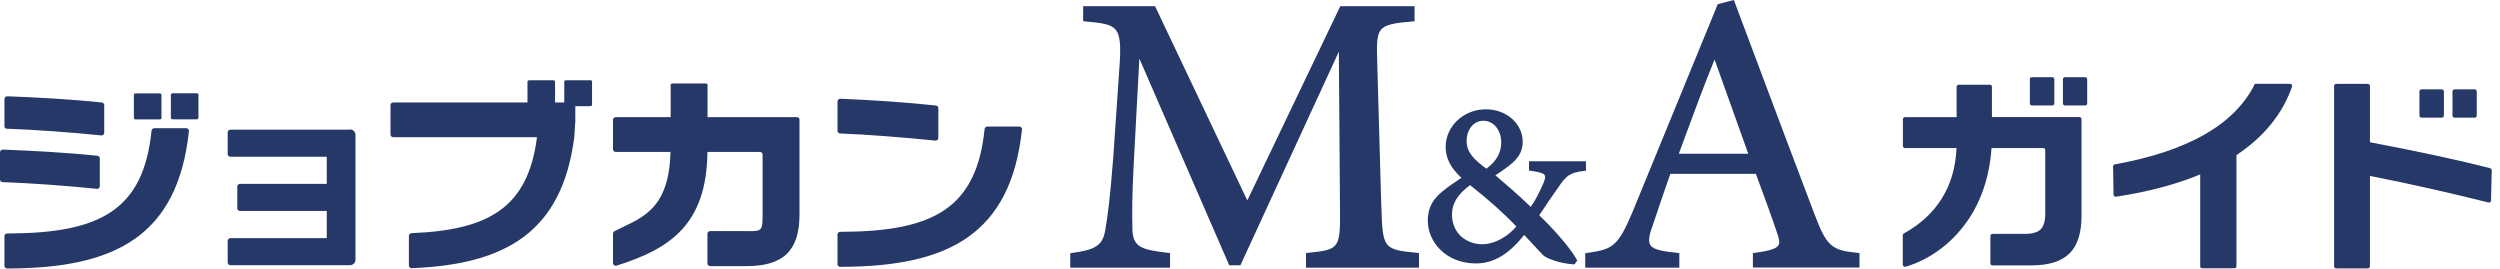 <svg width="242" height="26" viewBox="0 0 242 26" fill="none" xmlns="http://www.w3.org/2000/svg">
<g clip-path="url(#clip0_1690_80)">
<path d="M19.21 9.18V11.4C19.21 11.48 19.14 11.55 19.05 11.55H16.7C16.61 11.55 16.54 11.48 16.54 11.4V9.18C16.54 9.1 16.61 9.03 16.7 9.03H19.05C19.14 9.03 19.21 9.1 19.21 9.18ZM13.12 11.56H15.47C15.56 11.56 15.63 11.49 15.63 11.41V9.19C15.63 9.11 15.56 9.04 15.47 9.04H13.12C13.03 9.04 12.96 9.11 12.96 9.19V11.41C12.96 11.49 13.03 11.56 13.12 11.56ZM18.02 12.41H14.94C14.8 12.41 14.69 12.51 14.67 12.64C13.89 20.39 9.63 22.55 0.9 22.6H0.7C0.55 22.6 0.43 22.71 0.43 22.85V25.74C0.43 25.88 0.55 25.99 0.7 25.99H0.9C11.14 25.94 17.2 22.87 18.29 12.69C18.31 12.54 18.18 12.41 18.02 12.41ZM57.13 7.77H54.78C54.69 7.77 54.62 7.84 54.62 7.92V9.92H53.73V7.92C53.73 7.84 53.66 7.77 53.57 7.77H51.22C51.13 7.77 51.06 7.84 51.06 7.92V9.92H38.07C37.92 9.92 37.8 10.03 37.8 10.17V13.03C37.8 13.17 37.92 13.28 38.07 13.28H51.98C51.11 20.1 47.32 22.27 39.84 22.57C39.7 22.57 39.58 22.69 39.58 22.82V25.71C39.58 25.85 39.71 25.97 39.86 25.96C48.97 25.6 54.43 22.46 55.6 13.21C55.62 13.02 55.65 12.35 55.67 11.92H55.69V10.28H57.15C57.24 10.28 57.31 10.21 57.31 10.13V7.91C57.31 7.83 57.24 7.76 57.15 7.76L57.13 7.77ZM98.66 12.25H95.58C95.44 12.25 95.33 12.35 95.31 12.48C94.53 20.23 90.27 22.39 81.54 22.44H81.34C81.19 22.44 81.07 22.55 81.07 22.69V25.58C81.07 25.72 81.19 25.83 81.34 25.83H81.54C91.78 25.78 97.84 22.71 98.93 12.53C98.95 12.38 98.82 12.25 98.66 12.25ZM81.33 12.92C83.9 13.01 87.69 13.32 90.53 13.61C90.69 13.63 90.83 13.51 90.83 13.36V10.46C90.83 10.33 90.73 10.22 90.59 10.21C87.66 9.9 84.06 9.66 81.35 9.56C81.2 9.56 81.07 9.67 81.07 9.81V12.67C81.07 12.81 81.18 12.92 81.33 12.92ZM77.13 11.34H68.49V8.23C68.49 8.15 68.42 8.08 68.33 8.08H65.08C64.99 8.08 64.92 8.15 64.92 8.23V11.34H59.61C59.46 11.34 59.34 11.45 59.34 11.59V14.46C59.34 14.6 59.46 14.71 59.61 14.71H64.9V14.76C64.76 20.57 61.79 21.17 59.48 22.38C59.4 22.43 59.34 22.51 59.34 22.6V25.47C59.34 25.64 59.52 25.77 59.69 25.71C64.81 24.1 68.39 21.78 68.48 14.76V14.71H73.55C73.7 14.71 73.82 14.82 73.82 14.96V20.53C73.82 22.54 73.82 22.37 71.86 22.37H68.75C68.6 22.37 68.48 22.48 68.48 22.62V25.51C68.48 25.65 68.6 25.76 68.75 25.76H72.27C75.78 25.76 77.39 24.3 77.39 20.78V11.58C77.39 11.44 77.27 11.33 77.12 11.33L77.13 11.34ZM33.86 12.55H22.31C22.16 12.55 22.04 12.66 22.04 12.8V14.92C22.04 15.06 22.16 15.17 22.31 15.17H31.63V17.8H23.24C23.09 17.8 22.97 17.91 22.97 18.05V20.17C22.97 20.31 23.09 20.42 23.24 20.42H31.63V23.05H22.32C22.16 23.05 22.04 23.17 22.04 23.31V25.41C22.04 25.56 22.16 25.67 22.32 25.67H33.87C34.17 25.67 34.41 25.44 34.41 25.16V13.05C34.41 12.76 34.16 12.52 33.85 12.52L33.86 12.55ZM0.69 12.46C3.24 12.55 6.99 12.81 9.8 13.11C9.96 13.13 10.09 13.01 10.09 12.86V10.17C10.09 10.04 9.99 9.93 9.86 9.92C6.95 9.61 3.4 9.42 0.71 9.32C0.56 9.32 0.43 9.43 0.43 9.57V12.22C0.43 12.36 0.54 12.47 0.69 12.47V12.46ZM9.66 18.02V15.33C9.66 15.2 9.56 15.09 9.43 15.08C6.52 14.77 2.97 14.58 0.28 14.48C0.13 14.48 0 14.59 0 14.73V17.38C0 17.52 0.11 17.63 0.26 17.63C2.81 17.72 6.56 17.98 9.37 18.28C9.53 18.3 9.66 18.18 9.66 18.03V18.02ZM133.71 20.03L133.32 6.17C133.21 2.6 133.21 2.38 136.77 2.07H136.93V0.6H129.74L120.74 19.4L111.81 0.6H104.85V2.05L105.01 2.07C108.41 2.39 108.69 2.42 108.3 7.41L107.76 15.27C107.46 19.1 107.24 20.86 106.98 22.32C106.73 23.74 106.07 24.18 103.75 24.49L103.6 24.51V25.91H113.26V24.5L113.11 24.48C110.53 24.18 109.69 23.95 109.62 22.26C109.58 20.69 109.58 19.01 109.74 15.93L110.29 5.67L118.99 25.68H120.07L129.6 5L129.71 20.08C129.75 24.07 129.69 24.16 126.57 24.48L126.42 24.5V25.91H137.36V24.5L137.21 24.48C133.9 24.15 133.84 24.07 133.72 20.03H133.71ZM150.87 18.1C150.28 18.92 149.69 19.79 149 20.84C150.11 21.89 151.96 23.9 152.63 25.13L152.68 25.22L152.41 25.59H152.31C150.94 25.5 149.64 24.99 149.35 24.68C149.08 24.38 148.27 23.51 147.54 22.74C146.06 24.62 144.57 25.5 142.87 25.5C139.95 25.5 138.21 23.4 138.21 21.37C138.21 19.34 139.49 18.56 141.26 17.35L141.46 17.21C140.41 16.23 139.94 15.3 139.94 14.22C139.94 12.21 141.69 10.58 143.83 10.58C145.83 10.58 147.4 11.97 147.4 13.75C147.4 14.77 146.82 15.4 146.38 15.79C146.01 16.11 145.49 16.49 144.75 16.97L144.85 17.05C145.64 17.72 146.94 18.83 148.18 20.03C148.64 19.35 148.98 18.7 149.38 17.78C149.57 17.35 149.61 17.1 149.53 16.96C149.41 16.77 149.02 16.65 148.16 16.53L148.01 16.51V15.61H153.52V16.52L153.37 16.54C151.86 16.71 151.59 17.08 150.87 18.09V18.1ZM141.97 13.66C141.97 14.71 142.64 15.42 143.88 16.33C144.85 15.62 145.32 14.78 145.32 13.79C145.32 12.6 144.58 11.69 143.61 11.69H143.59C142.65 11.69 141.97 12.52 141.97 13.66ZM146.78 21.92C145.51 20.59 144.12 19.35 142.3 17.92C141.12 18.78 140.55 19.71 140.55 20.74C140.55 22.65 142.01 23.64 143.46 23.64H143.48C144.79 23.64 146.06 22.79 146.78 21.92ZM180 24.49V25.9H169.68V24.5L169.83 24.48C171.08 24.31 171.9 24.13 172.14 23.76C172.29 23.53 172.25 23.18 172.02 22.54C171.52 21.05 170.8 19.08 169.97 16.83H161.69L161.65 16.94C161.06 18.64 160.54 20.11 160.06 21.59C159.68 22.62 159.49 23.33 159.76 23.73C160.05 24.17 160.95 24.34 162.4 24.48L162.56 24.5V25.91H153.45V24.51L153.6 24.49C156.06 24.13 156.57 23.95 158 20.59L166.28 0.4L167.84 0L167.89 0.14C168.74 2.39 169.6 4.68 170.46 6.99C172.15 11.5 173.9 16.15 175.6 20.62C176.84 23.94 177.33 24.22 179.84 24.48L179.99 24.5L180 24.49ZM169.23 14.88L165.97 5.76C164.92 8.34 163.94 10.99 163 13.55L162.51 14.88H169.23Z" fill="#253868"/>
<path d="M218.22 8.22C216.28 12.07 211.74 14.65 204.72 15.91C204.62 15.93 204.55 16.01 204.55 16.11L204.59 18.84C204.59 18.96 204.71 19.06 204.83 19.04C207.91 18.58 210.65 17.85 212.98 16.88V25.77C212.98 25.88 213.07 25.97 213.18 25.97H216.29C216.4 25.97 216.49 25.88 216.49 25.77V15.01C219.07 13.3 220.93 11.09 221.87 8.39C221.92 8.26 221.81 8.11 221.67 8.11H218.37C218.3 8.11 218.23 8.15 218.19 8.22H218.22Z" fill="#253868"/>
<path d="M241.05 16.28C238.11 15.53 234.23 14.68 229.41 13.77V8.32C229.41 8.21 229.32 8.12 229.21 8.12H226.14C226.03 8.12 225.94 8.21 225.94 8.32V25.78C225.94 25.89 226.03 25.98 226.14 25.98H229.21C229.32 25.98 229.41 25.89 229.41 25.78V17.03C233.38 17.81 237.2 18.68 240.88 19.6C241.01 19.63 241.13 19.54 241.13 19.41L241.2 16.49C241.2 16.4 241.14 16.31 241.05 16.29V16.28Z" fill="#253868"/>
<path d="M192.63 8.2H189.6C189.49 8.2 189.4 8.29 189.4 8.4V11.34H184.4C184.29 11.34 184.2 11.43 184.2 11.54V14.13C184.2 14.24 184.29 14.33 184.4 14.33H189.39C189.24 18.05 187.47 20.84 184.29 22.6C184.23 22.63 184.19 22.7 184.19 22.77V25.62C184.19 25.76 184.32 25.86 184.46 25.82C186.68 25.17 188.66 23.72 190.06 21.91C191.66 19.86 192.57 17.31 192.78 14.33H197.78C197.89 14.33 197.98 14.42 197.98 14.53V20.7C197.98 21.4 197.83 21.9 197.54 22.2C197.25 22.49 196.73 22.64 195.99 22.64H192.87C192.76 22.64 192.67 22.73 192.67 22.84V25.49C192.67 25.6 192.76 25.69 192.87 25.69H196.65C198.31 25.69 199.55 25.3 200.32 24.54C201.1 23.78 201.49 22.56 201.49 20.92V11.53C201.49 11.42 201.4 11.33 201.29 11.33H192.82V8.39C192.82 8.28 192.73 8.19 192.62 8.19L192.63 8.2Z" fill="#253868"/>
<path d="M196.69 7.47H198.66C198.77 7.47 198.86 7.56 198.86 7.67V10.01C198.86 10.12 198.77 10.21 198.66 10.21H196.69C196.58 10.21 196.49 10.12 196.49 10.01V7.67C196.49 7.56 196.58 7.47 196.69 7.47Z" fill="#253868"/>
<path d="M199.89 7.47H201.84C201.95 7.47 202.04 7.56 202.04 7.67V10.01C202.04 10.12 201.95 10.21 201.84 10.21H199.89C199.78 10.21 199.69 10.12 199.69 10.01V7.67C199.69 7.56 199.78 7.47 199.89 7.47Z" fill="#253868"/>
<path d="M234.4 8.65H236.37C236.48 8.65 236.57 8.74 236.57 8.85V11.19C236.57 11.3 236.48 11.39 236.37 11.39H234.4C234.29 11.39 234.2 11.3 234.2 11.19V8.85C234.2 8.74 234.29 8.65 234.4 8.65Z" fill="#253868"/>
<path d="M237.6 8.65H239.55C239.66 8.65 239.75 8.74 239.75 8.85V11.19C239.75 11.3 239.66 11.39 239.55 11.39H237.6C237.49 11.39 237.4 11.3 237.4 11.19V8.85C237.4 8.74 237.49 8.65 237.6 8.65Z" fill="#253868"/>
</g>
<defs>
<clipPath id="clip0_1690_80">
<rect width="241.2" height="26" fill="white"/>
</clipPath>
</defs>
</svg>
